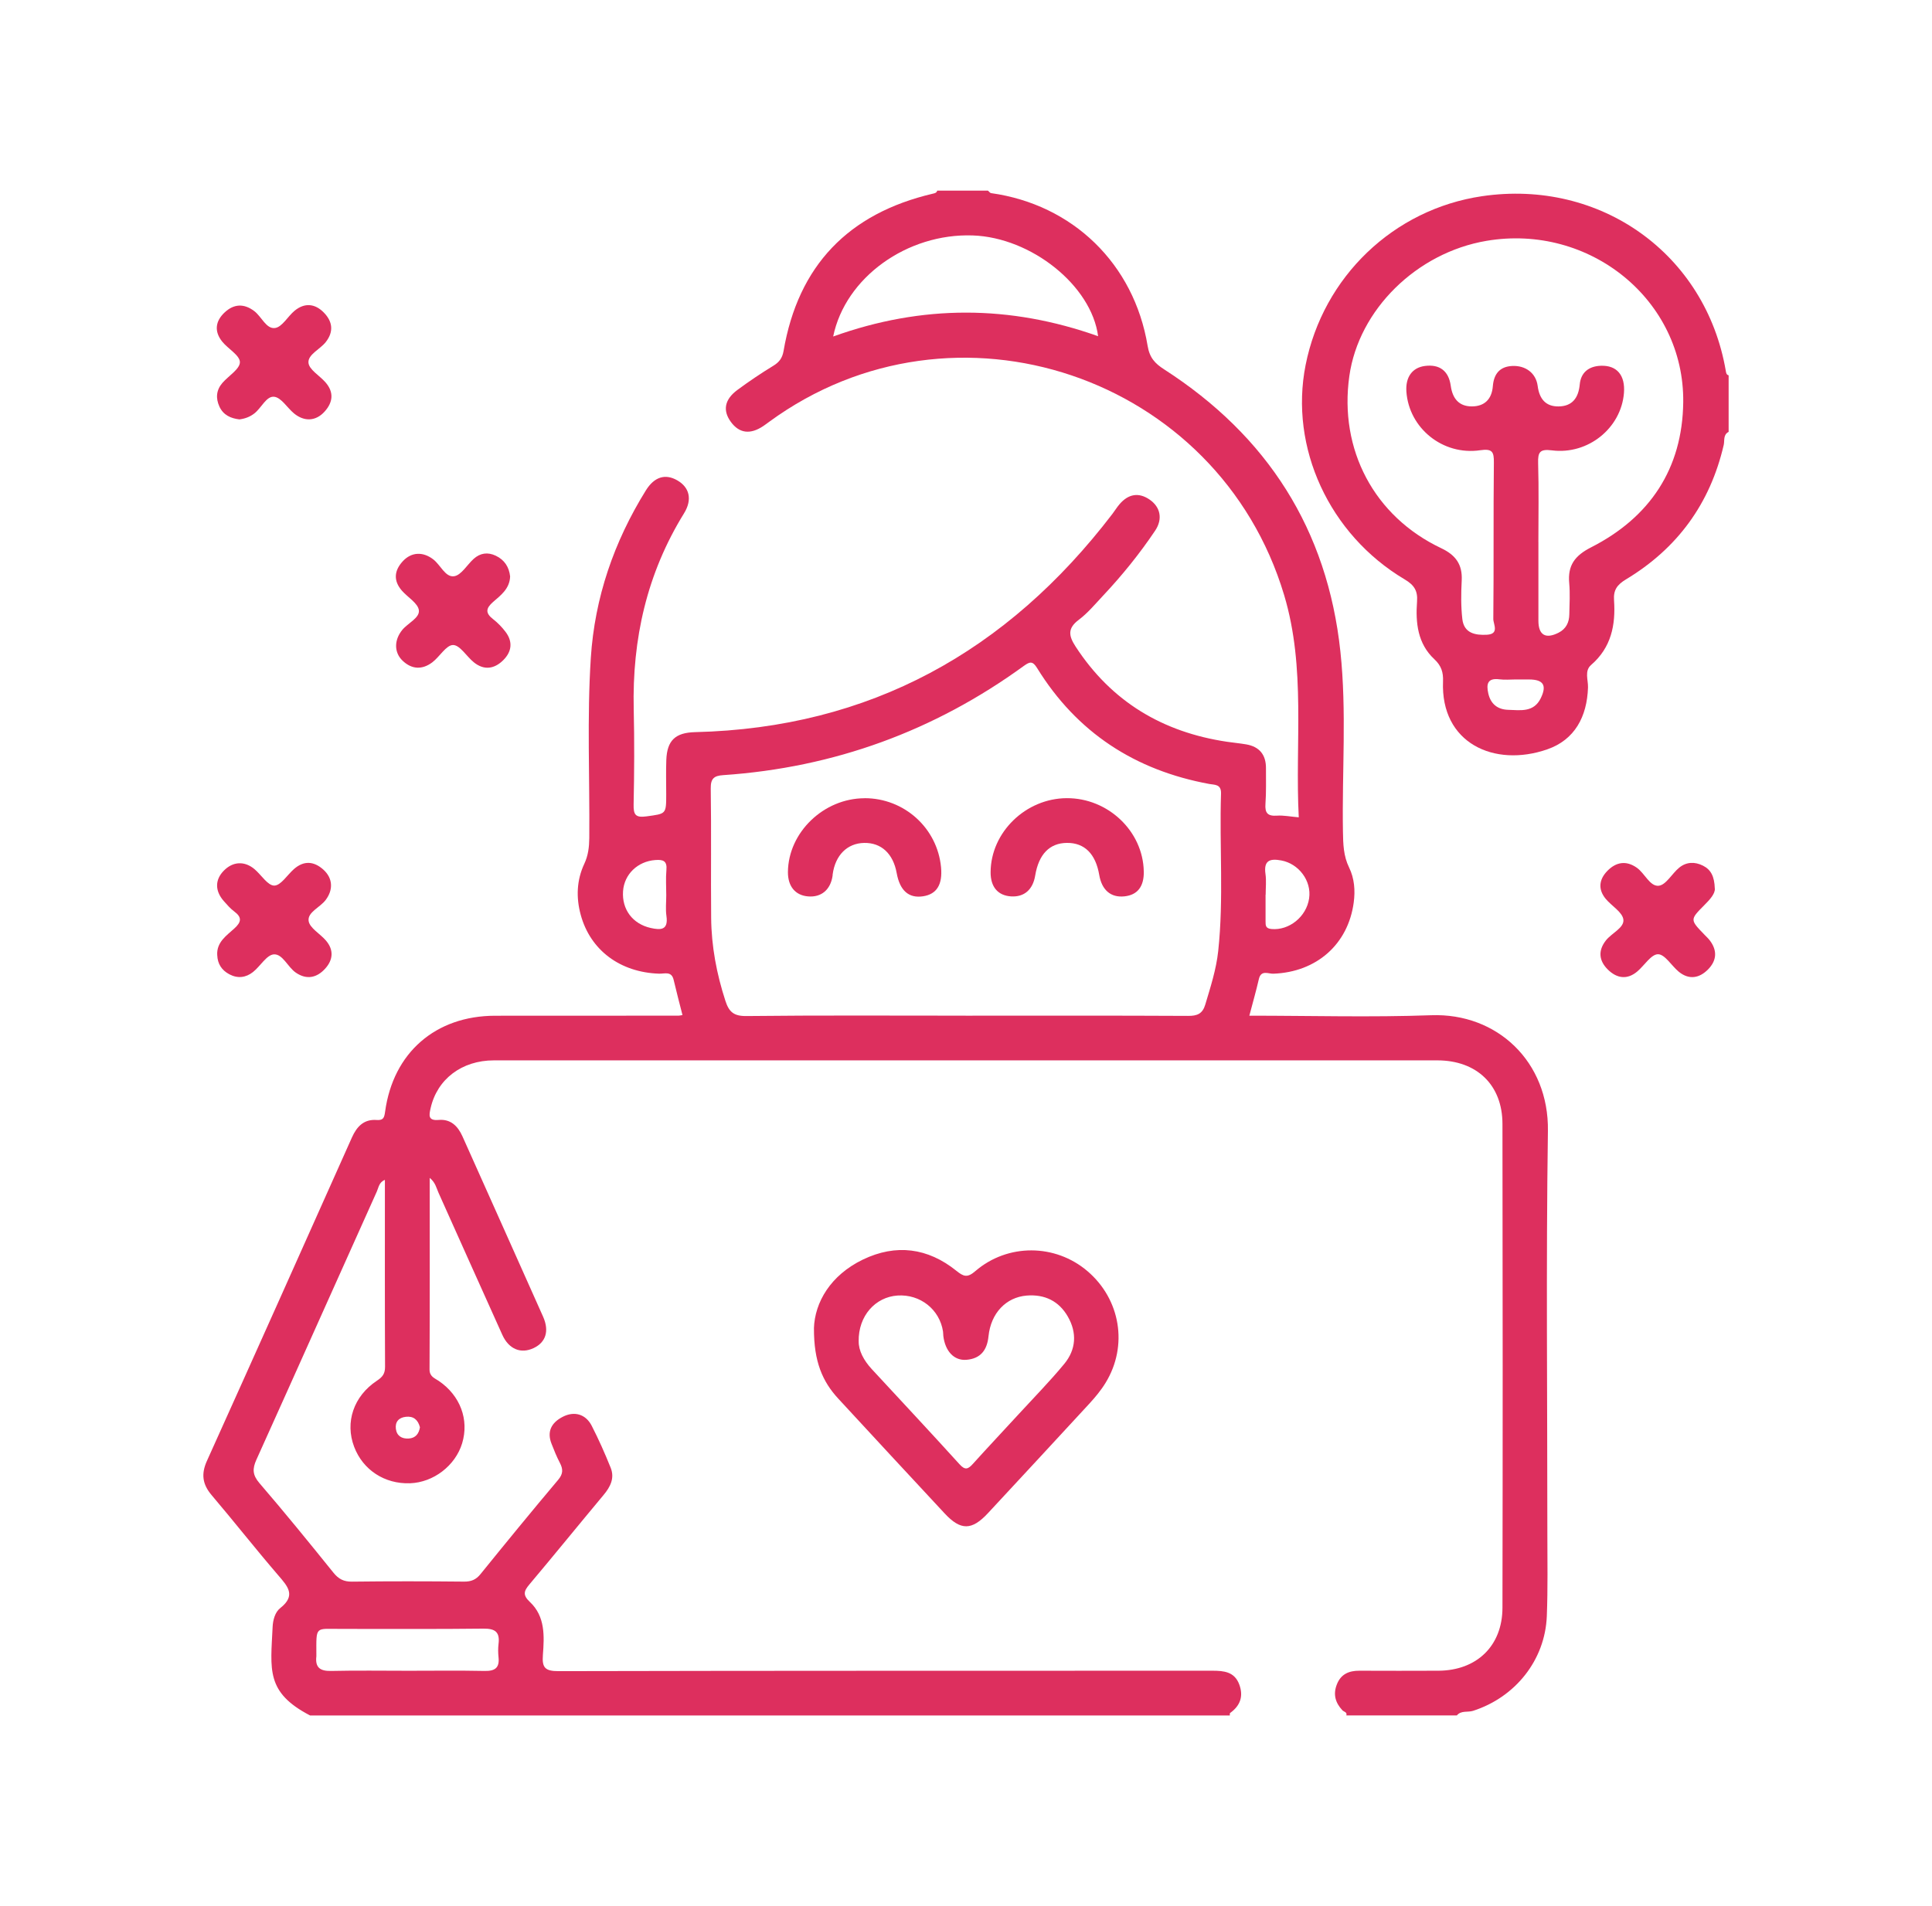 <svg width="76" height="75" viewBox="0 0 76 75" fill="none" xmlns="http://www.w3.org/2000/svg">
<path d="M52.962 67.499C53.002 67.364 52.865 67.358 52.807 67.296C52.528 66.999 52.435 66.667 52.589 66.277C52.747 65.872 53.063 65.738 53.471 65.739C54.509 65.743 55.545 65.744 56.584 65.739C58.089 65.732 59.101 64.764 59.103 63.26C59.115 56.914 59.114 50.568 59.103 44.222C59.101 42.689 58.091 41.724 56.541 41.723C44.171 41.722 31.8 41.722 19.43 41.723C18.163 41.723 17.194 42.464 16.938 43.609C16.876 43.88 16.833 44.104 17.254 44.067C17.726 44.026 18.009 44.304 18.193 44.715C19.247 47.079 20.312 49.439 21.363 51.806C21.616 52.374 21.469 52.819 20.992 53.044C20.493 53.28 20.017 53.092 19.759 52.521C18.916 50.659 18.087 48.791 17.248 46.927C17.166 46.744 17.128 46.527 16.904 46.347C16.904 48.896 16.91 51.388 16.897 53.88C16.896 54.17 17.095 54.223 17.264 54.339C18.106 54.914 18.459 55.861 18.18 56.789C17.914 57.669 17.053 58.331 16.129 58.363C15.132 58.398 14.277 57.84 13.931 56.928C13.566 55.967 13.906 54.937 14.828 54.327C15.05 54.181 15.148 54.05 15.147 53.778C15.136 51.337 15.141 48.897 15.141 46.426C14.908 46.517 14.893 46.73 14.823 46.885C13.242 50.4 11.673 53.92 10.087 57.434C9.924 57.795 9.931 58.038 10.206 58.358C11.199 59.512 12.161 60.696 13.117 61.882C13.319 62.132 13.524 62.239 13.851 62.234C15.319 62.216 16.788 62.218 18.255 62.233C18.535 62.235 18.724 62.158 18.902 61.938C19.91 60.693 20.924 59.453 21.956 58.229C22.156 57.992 22.153 57.808 22.024 57.56C21.898 57.319 21.796 57.066 21.697 56.812C21.503 56.322 21.697 55.975 22.135 55.749C22.591 55.513 23.041 55.64 23.277 56.102C23.552 56.639 23.798 57.193 24.022 57.752C24.185 58.157 24.013 58.502 23.744 58.823C22.768 59.992 21.808 61.177 20.827 62.342C20.604 62.606 20.557 62.764 20.846 63.035C21.452 63.603 21.412 64.38 21.356 65.119C21.317 65.62 21.442 65.757 21.973 65.756C30.547 65.736 39.119 65.743 47.693 65.739C48.148 65.739 48.563 65.78 48.749 66.279C48.923 66.746 48.788 67.116 48.389 67.403C48.371 67.416 48.382 67.466 48.378 67.5H12.198C10.446 66.588 10.646 65.693 10.724 64.017C10.737 63.748 10.816 63.437 11.027 63.272C11.654 62.777 11.319 62.419 10.945 61.984C10.053 60.947 9.209 59.871 8.324 58.829C7.965 58.405 7.907 58.002 8.137 57.489C10.05 53.249 11.948 49.001 13.845 44.754C14.039 44.322 14.318 44.031 14.82 44.069C15.092 44.089 15.117 43.966 15.15 43.735C15.468 41.42 17.133 39.972 19.472 39.967C21.879 39.963 24.287 39.965 26.695 39.964C26.733 39.964 26.771 39.952 26.847 39.94C26.729 39.475 26.607 39.016 26.499 38.553C26.417 38.202 26.144 38.318 25.931 38.312C24.4 38.263 23.221 37.391 22.843 35.992C22.659 35.315 22.683 34.634 22.984 33.991C23.139 33.661 23.177 33.33 23.181 32.974C23.201 30.613 23.089 28.248 23.241 25.889C23.395 23.512 24.152 21.317 25.408 19.294C25.742 18.758 26.173 18.632 26.639 18.899C27.123 19.175 27.244 19.654 26.907 20.2C25.445 22.565 24.866 25.148 24.929 27.903C24.958 29.151 24.951 30.402 24.925 31.651C24.916 32.06 24.999 32.182 25.435 32.122C26.203 32.015 26.207 32.047 26.207 31.251C26.207 30.802 26.194 30.352 26.211 29.903C26.24 29.131 26.57 28.827 27.341 28.808C34.229 28.643 39.623 25.631 43.757 20.224C43.852 20.099 43.933 19.965 44.034 19.846C44.387 19.429 44.798 19.366 45.222 19.657C45.648 19.949 45.749 20.421 45.439 20.882C44.828 21.792 44.14 22.642 43.39 23.44C43.083 23.768 42.79 24.122 42.435 24.389C41.981 24.73 42.042 25.028 42.316 25.448C43.727 27.611 45.736 28.81 48.269 29.187C48.521 29.224 48.774 29.247 49.025 29.29C49.544 29.381 49.802 29.699 49.8 30.224C49.798 30.692 49.813 31.162 49.78 31.629C49.753 31.987 49.865 32.12 50.231 32.094C50.496 32.076 50.766 32.133 51.09 32.16C50.938 29.232 51.378 26.297 50.516 23.419C47.931 14.78 37.545 11.27 30.262 16.594C30.183 16.651 30.106 16.711 30.024 16.765C29.512 17.108 29.079 17.052 28.749 16.599C28.424 16.153 28.499 15.719 29.008 15.343C29.463 15.007 29.933 14.69 30.416 14.395C30.652 14.252 30.774 14.092 30.823 13.812C31.397 10.449 33.375 8.399 36.694 7.621C36.773 7.603 36.845 7.591 36.868 7.5C37.534 7.501 38.2 7.501 38.865 7.501C38.906 7.535 38.943 7.593 38.987 7.599C42.195 8.047 44.609 10.375 45.145 13.61C45.223 14.078 45.432 14.301 45.796 14.535C49.853 17.148 52.217 20.832 52.728 25.639C52.979 27.991 52.788 30.359 52.828 32.72C52.836 33.209 52.846 33.677 53.071 34.137C53.278 34.56 53.316 35.038 53.252 35.511C53.032 37.158 51.786 38.252 50.089 38.313C49.894 38.321 49.606 38.151 49.52 38.526C49.412 38.995 49.279 39.46 49.146 39.965C51.565 39.965 53.934 40.033 56.298 39.947C58.893 39.852 60.931 41.777 60.891 44.496C60.816 49.766 60.87 55.038 60.869 60.309C60.869 61.402 60.891 62.497 60.848 63.589C60.78 65.324 59.607 66.783 57.948 67.317C57.735 67.385 57.477 67.293 57.308 67.499H52.962ZM37.985 39.965C40.901 39.965 43.816 39.958 46.732 39.973C47.098 39.976 47.305 39.891 47.414 39.523C47.62 38.831 47.843 38.147 47.921 37.425C48.143 35.362 47.965 33.291 48.032 31.224C48.044 30.847 47.776 30.886 47.574 30.848C44.65 30.31 42.364 28.826 40.798 26.288C40.624 26.006 40.515 26.029 40.278 26.2C36.749 28.765 32.806 30.204 28.448 30.5C28.088 30.524 27.954 30.633 27.959 31.023C27.985 32.72 27.959 34.419 27.975 36.117C27.985 37.235 28.191 38.323 28.538 39.388C28.677 39.814 28.864 39.984 29.356 39.979C32.232 39.947 35.109 39.964 37.985 39.964V39.965ZM32.775 13.241C36.279 11.981 39.733 11.998 43.197 13.229C42.935 11.233 40.565 9.344 38.267 9.264C35.686 9.174 33.252 10.916 32.775 13.241ZM16.071 65.741C17.07 65.741 18.067 65.727 19.065 65.748C19.467 65.756 19.655 65.629 19.611 65.212C19.593 65.038 19.59 64.859 19.611 64.685C19.67 64.219 19.48 64.077 19.014 64.083C17.155 64.106 15.296 64.09 13.437 64.094C12.378 64.095 12.444 63.955 12.445 65.114C12.445 65.133 12.447 65.153 12.445 65.172C12.393 65.607 12.586 65.757 13.02 65.748C14.036 65.725 15.055 65.741 16.072 65.741H16.071ZM49.787 35.205H49.784C49.784 35.554 49.784 35.904 49.784 36.254C49.784 36.416 49.784 36.533 50.018 36.555C50.706 36.618 51.394 36.075 51.498 35.346C51.598 34.658 51.092 33.987 50.404 33.857C49.952 33.772 49.704 33.858 49.781 34.39C49.819 34.657 49.788 34.932 49.788 35.204L49.787 35.205ZM26.209 35.225C26.209 34.894 26.185 34.561 26.215 34.233C26.249 33.867 26.081 33.817 25.771 33.841C25.087 33.894 24.556 34.396 24.509 35.067C24.459 35.785 24.887 36.354 25.595 36.513C25.99 36.602 26.296 36.604 26.216 36.043C26.177 35.776 26.209 35.498 26.209 35.225ZM16.519 56.157C16.441 55.862 16.262 55.713 15.963 55.748C15.685 55.779 15.537 55.95 15.573 56.225C15.609 56.501 15.808 56.618 16.076 56.603C16.354 56.586 16.48 56.407 16.52 56.158L16.519 56.157Z" fill="#DD2F5E"/>
<path d="M67.999 16.994C67.779 17.104 67.846 17.336 67.807 17.507C67.273 19.816 65.984 21.58 63.961 22.798C63.611 23.01 63.464 23.216 63.492 23.618C63.559 24.589 63.384 25.479 62.592 26.163C62.319 26.397 62.478 26.754 62.468 27.053C62.43 28.196 61.95 29.108 60.866 29.485C58.779 30.21 56.665 29.242 56.765 26.809C56.779 26.458 56.7 26.196 56.425 25.94C55.765 25.327 55.681 24.505 55.743 23.667C55.775 23.245 55.63 23.019 55.255 22.797C52.285 21.032 50.716 17.604 51.359 14.364C52.049 10.888 54.822 8.233 58.298 7.72C62.964 7.033 67.102 9.998 67.888 14.591C67.902 14.671 67.908 14.743 68 14.769V16.995L67.999 16.994ZM60.517 21.319C60.517 22.354 60.517 23.388 60.517 24.424C60.517 24.99 60.803 25.156 61.315 24.893C61.609 24.742 61.728 24.486 61.733 24.174C61.741 23.764 61.766 23.351 61.729 22.944C61.665 22.248 61.95 21.862 62.587 21.538C64.906 20.359 66.183 18.436 66.214 15.828C66.261 11.808 62.536 8.788 58.473 9.477C55.724 9.944 53.449 12.186 53.08 14.794C52.669 17.69 54.056 20.321 56.693 21.57C57.264 21.841 57.533 22.211 57.5 22.841C57.474 23.346 57.467 23.86 57.525 24.361C57.589 24.91 58.022 25.001 58.49 24.976C58.995 24.948 58.741 24.559 58.743 24.354C58.764 22.304 58.743 20.254 58.765 18.205C58.77 17.776 58.706 17.647 58.226 17.716C56.754 17.931 55.424 16.845 55.324 15.41C55.284 14.838 55.556 14.462 56.058 14.399C56.624 14.327 56.988 14.589 57.069 15.181C57.139 15.684 57.393 15.991 57.897 15.991C58.395 15.991 58.685 15.709 58.725 15.192C58.763 14.727 58.985 14.423 59.49 14.4C60.002 14.376 60.421 14.672 60.488 15.185C60.554 15.696 60.804 15.998 61.309 15.992C61.842 15.987 62.093 15.664 62.143 15.129C62.186 14.659 62.495 14.408 62.976 14.392C63.605 14.37 63.938 14.767 63.882 15.465C63.771 16.842 62.475 17.901 61.05 17.721C60.582 17.663 60.493 17.78 60.506 18.218C60.537 19.252 60.516 20.287 60.516 21.323L60.517 21.319ZM59.628 26.735C59.413 26.735 59.196 26.758 58.985 26.73C58.511 26.668 58.464 26.919 58.545 27.283C58.639 27.702 58.914 27.919 59.331 27.93C59.811 27.945 60.333 28.038 60.608 27.476C60.858 26.966 60.715 26.738 60.153 26.736C59.978 26.736 59.802 26.736 59.627 26.736L59.628 26.735Z" fill="#DD2F5E"/>
<path d="M9.423 16.503C9.079 16.463 8.785 16.335 8.63 15.995C8.48 15.665 8.507 15.348 8.747 15.069C8.988 14.79 9.438 14.521 9.437 14.25C9.435 13.98 8.969 13.726 8.739 13.439C8.419 13.039 8.472 12.633 8.838 12.292C9.199 11.956 9.594 11.933 10.001 12.24C10.291 12.459 10.473 12.955 10.82 12.906C11.102 12.867 11.32 12.447 11.591 12.225C11.986 11.901 12.396 11.945 12.742 12.302C13.083 12.652 13.135 13.05 12.816 13.458C12.591 13.745 12.111 13.947 12.134 14.27C12.153 14.541 12.573 14.779 12.803 15.043C13.143 15.433 13.1 15.829 12.768 16.196C12.425 16.576 11.971 16.6 11.566 16.267C11.298 16.047 11.067 15.645 10.787 15.612C10.48 15.576 10.287 16.044 10.015 16.26C9.841 16.399 9.645 16.473 9.422 16.502L9.423 16.503Z" fill="#DD2F5E"/>
<path d="M20.067 22.679C20.051 23.167 19.699 23.422 19.397 23.685C19.107 23.94 19.088 24.123 19.399 24.364C19.582 24.506 19.749 24.68 19.889 24.865C20.181 25.252 20.131 25.643 19.799 25.974C19.453 26.32 19.047 26.388 18.643 26.063C18.356 25.834 18.095 25.381 17.822 25.38C17.552 25.38 17.296 25.842 17.005 26.062C16.612 26.358 16.201 26.345 15.836 25.996C15.496 25.672 15.502 25.179 15.825 24.785C16.046 24.517 16.51 24.315 16.478 24.017C16.448 23.739 16.042 23.506 15.812 23.244C15.472 22.856 15.502 22.46 15.838 22.091C16.18 21.715 16.637 21.698 17.043 22.01C17.331 22.231 17.518 22.722 17.861 22.674C18.145 22.634 18.371 22.226 18.632 21.991C18.89 21.758 19.187 21.716 19.502 21.866C19.85 22.031 20.026 22.318 20.066 22.675L20.067 22.679Z" fill="#DD2F5E"/>
<path d="M8.545 37.583C8.515 37.075 8.905 36.818 9.213 36.538C9.495 36.283 9.53 36.099 9.213 35.863C9.058 35.748 8.928 35.596 8.799 35.45C8.449 35.048 8.455 34.609 8.809 34.254C9.164 33.894 9.621 33.869 10.014 34.201C10.279 34.425 10.532 34.847 10.789 34.846C11.048 34.843 11.301 34.426 11.563 34.196C11.952 33.854 12.346 33.884 12.717 34.215C13.095 34.554 13.117 35.011 12.807 35.417C12.588 35.705 12.096 35.892 12.14 36.233C12.177 36.514 12.591 36.739 12.819 37.005C13.137 37.375 13.106 37.766 12.792 38.113C12.464 38.476 12.062 38.563 11.637 38.271C11.318 38.052 11.12 37.532 10.774 37.552C10.489 37.57 10.242 38.018 9.954 38.246C9.673 38.469 9.35 38.511 9.02 38.335C8.719 38.174 8.559 37.925 8.546 37.584L8.545 37.583Z" fill="#DD2F5E"/>
<path d="M32.018 52.264C32.051 51.247 32.668 50.177 33.947 49.56C35.247 48.935 36.498 49.099 37.62 50.002C37.907 50.233 38.053 50.287 38.365 50.017C39.64 48.919 41.511 48.937 42.775 50.014C44.077 51.122 44.383 52.951 43.493 54.407C43.312 54.704 43.084 54.978 42.847 55.236C41.525 56.674 40.194 58.105 38.866 59.537C38.23 60.223 37.792 60.23 37.16 59.55C35.763 58.048 34.368 56.544 32.978 55.036C32.358 54.366 32.012 53.579 32.019 52.264H32.018ZM33.779 52.776C33.771 53.14 33.978 53.529 34.291 53.869C35.444 55.117 36.605 56.356 37.745 57.615C37.968 57.862 38.085 57.807 38.272 57.599C38.873 56.933 39.489 56.279 40.097 55.617C40.691 54.97 41.308 54.342 41.866 53.665C42.33 53.103 42.373 52.445 42.007 51.807C41.656 51.193 41.095 50.92 40.385 50.978C39.577 51.045 38.979 51.664 38.885 52.581C38.829 53.133 38.568 53.458 38.021 53.505C37.53 53.547 37.181 53.166 37.108 52.567C37.101 52.509 37.105 52.449 37.096 52.392C36.963 51.522 36.197 50.917 35.306 50.976C34.434 51.035 33.764 51.774 33.778 52.777L33.779 52.776Z" fill="#DD2F5E"/>
<path d="M67.458 34.964C67.47 35.169 67.262 35.397 67.036 35.623C66.477 36.186 66.48 36.19 67.047 36.776C67.114 36.847 67.188 36.913 67.248 36.989C67.56 37.389 67.54 37.79 67.19 38.145C66.846 38.493 66.441 38.563 66.039 38.236C65.755 38.003 65.494 37.548 65.223 37.547C64.951 37.547 64.683 37.994 64.401 38.23C63.999 38.565 63.596 38.492 63.249 38.151C62.899 37.805 62.853 37.407 63.175 37C63.403 36.713 63.896 36.506 63.86 36.186C63.827 35.892 63.398 35.649 63.164 35.367C62.851 34.987 62.905 34.599 63.231 34.266C63.57 33.92 63.967 33.847 64.388 34.143C64.702 34.365 64.903 34.885 65.248 34.852C65.539 34.823 65.773 34.368 66.06 34.137C66.339 33.912 66.668 33.899 66.993 34.063C67.303 34.22 67.44 34.482 67.456 34.963L67.458 34.964Z" fill="#DD2F5E"/>
<path d="M44.994 34.286C45.005 34.884 44.747 35.217 44.228 35.27C43.697 35.325 43.342 35.022 43.241 34.426C43.099 33.594 42.661 33.16 41.97 33.166C41.288 33.172 40.861 33.613 40.722 34.45C40.63 35.009 40.287 35.304 39.771 35.271C39.253 35.237 38.965 34.897 38.968 34.321C38.974 32.751 40.348 31.413 41.964 31.406C43.588 31.399 44.963 32.706 44.993 34.285L44.994 34.286Z" fill="#DD2F5E"/>
<path d="M34.011 31.407C35.568 31.405 36.872 32.58 37.018 34.123C37.083 34.805 36.849 35.185 36.311 35.267C35.75 35.353 35.399 35.045 35.274 34.356C35.136 33.589 34.667 33.154 33.993 33.167C33.327 33.18 32.858 33.649 32.755 34.404C32.752 34.423 32.753 34.444 32.751 34.463C32.67 35.009 32.31 35.313 31.794 35.272C31.286 35.233 30.991 34.877 30.995 34.311C31.009 32.753 32.402 31.411 34.011 31.409V31.407Z" fill="#DD2F5E"/>
</svg>
